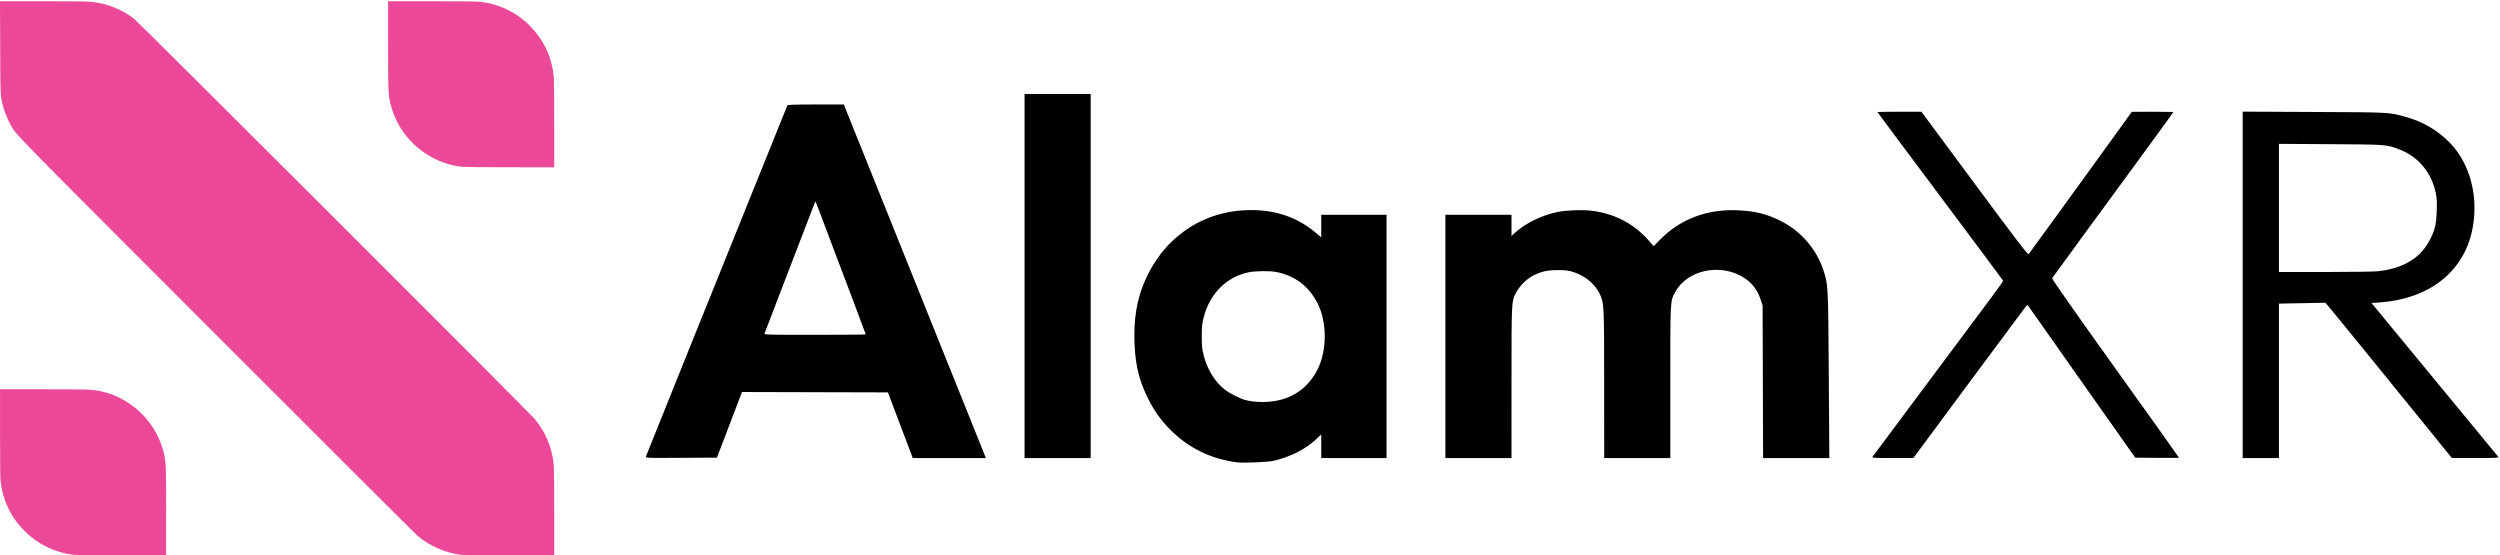 <svg width="2048" height="455" xmlns="http://www.w3.org/2000/svg" xmlns:xlink="http://www.w3.org/1999/xlink" overflow="hidden"><defs><clipPath id="clip0"><rect x="1017" y="1361" width="1518" height="302"/></clipPath><clipPath id="clip1"><rect x="1017" y="1361" width="1518" height="302"/></clipPath><clipPath id="clip2"><rect x="1017" y="1361" width="1518" height="302"/></clipPath><clipPath id="clip3"><rect x="488" y="1285" width="454" height="454"/></clipPath><clipPath id="clip4"><rect x="488" y="1285" width="454" height="454"/></clipPath><clipPath id="clip5"><rect x="488" y="1285" width="454" height="454"/></clipPath></defs><g transform="translate(-488 -1284)"><g clip-path="url(#clip0)"><g clip-path="url(#clip1)"><g clip-path="url(#clip2)"><path d="M132.303 665.586C111.058 662.995 92.484 653.968 77.537 638.975 69.291 630.7 63.623 622.623 58.394 611.687 51.434 597.131 48.569 584.488 48.051 566.043 47.558 548.495 49.848 533.818 55.191 520.299 69.68 483.624 100.971 460.723 138.901 459.02 161.33 458.015 180.356 464.038 195.895 477.059L200.917 481.271 200.917 472.029 200.917 462.792 227.637 462.792 254.357 462.792 254.357 562.412 254.357 662.037 227.637 662.037 200.917 662.037 200.917 652.37 200.917 642.7 197.123 646.304C188.17 654.809 175.632 661.18 161.546 664.378 157.148 665.376 137.299 666.198 132.303 665.586ZM167.27 614.445C180.665 611.028 191.012 602.714 197.593 590.087 205.693 574.545 205.875 551.106 198.018 535.502 190.894 521.355 179.324 512.557 163.971 509.612 158.407 508.544 146.432 508.747 140.828 510.005 123.088 513.983 109.763 527.46 104.816 546.43 103.393 551.885 103.144 554.281 103.152 562.412 103.16 570.485 103.421 572.982 104.825 578.394 107.684 589.416 113.928 599.574 121.588 605.656 125.73 608.944 134.263 613.339 138.827 614.535 147.182 616.721 158.492 616.686 167.27 614.445ZM-351.792 660.887C-351.618 660.248-333.947 616.234-312.523 563.075-278.51 478.68-237.003 375.674-236.024 373.231-235.769 372.593-230.491 372.406-212.76 372.406L-189.826 372.406-175.95 406.878C-160.582 445.057-77.077 653.091-74.92 658.573L-73.557 662.037-103.468 662.037-133.38 662.037-143.538 635.149-153.697 608.266-213.404 608.106-273.111 607.946-283.379 634.826-293.647 661.705-322.878 661.877C-350.51 662.041-352.091 661.986-351.792 660.887ZM-171.84 560.737C-171.84 560.453-186.65 521.14-210.911 457.022-212.043 454.029-213.031 451.653-213.107 451.742-213.183 451.832-222.462 475.953-233.727 505.345-244.992 534.738-254.411 559.303-254.659 559.938-255.085 561.033-252.858 561.095-213.474 561.095-190.576 561.095-171.84 560.936-171.84 560.737ZM-41.87 512.931-41.87 363.83-14.82 363.83 12.229 363.83 12.229 512.931 12.229 662.037-14.82 662.037-41.87 662.037ZM302.518 562.412 302.518 462.792 329.568 462.792 356.618 462.792 356.618 471.453 356.618 480.114 359.429 477.523C367.926 469.688 381.702 462.979 394.504 460.435 401.837 458.977 414.838 458.525 422.307 459.464 441.133 461.833 456.718 469.992 468.936 483.878L472.984 488.475 478.38 482.97C494.725 466.29 516.781 457.964 541.677 459.075 556.365 459.729 566.117 462.211 577.841 468.278 593.687 476.479 606.006 490.782 611.671 507.551 615.782 519.722 615.782 519.722 616.28 594.248L616.736 662.037 589.627 662.037 562.521 662.037 562.319 599.523 562.116 537.013 560.281 531.57C557.893 524.503 553.724 518.959 547.72 514.879 528.726 501.975 500.526 507.504 490.634 526.065 486.453 533.908 486.589 531.453 486.589 599.827L486.589 662.037 459.538 662.037 432.488 662.037 432.464 601.833C432.441 537.754 432.336 535.4 429.238 528.391 425.556 520.069 417.359 512.982 407.798 509.857 403.337 508.4 401.233 508.108 394.882 508.077 386.292 508.038 381.363 509.086 374.802 512.351 368.873 515.3 363.078 521.136 359.993 527.261 356.632 533.931 356.637 533.818 356.627 600.185L356.618 662.037 329.568 662.037 302.518 662.037ZM651.946 661.211C652.218 660.759 670.402 636.338 692.356 606.945 756.316 521.32 759.167 517.451 758.86 516.656 758.7 516.243 735.522 485.093 707.357 447.437 679.187 409.781 656.142 378.829 656.142 378.657 656.142 378.485 664.234 378.348 674.122 378.352L692.099 378.36 735.572 437.116C770.54 484.376 779.201 495.702 779.848 495.001 780.585 494.199 825.601 432.086 852.78 394.368L864.293 378.39 881.28 378.367C890.623 378.355 898.271 378.49 898.271 378.67 898.271 378.849 887.343 393.916 873.983 412.154 836.455 463.388 799.617 513.835 799.068 514.747 798.752 515.269 817.501 542.031 850.731 588.485 879.418 628.592 902.888 661.55 902.888 661.729 902.888 661.908 894.827 661.978 884.974 661.881L867.06 661.705 823.594 600.018C799.687 566.09 779.844 537.886 779.49 537.344 778.956 536.515 778.582 536.678 777.211 538.334 776.307 539.421 755.302 567.695 730.535 601.167L685.503 662.021 668.473 662.029C655.024 662.037 651.552 661.861 651.946 661.211ZM955.007 520.155 955.007 378.272 1013.23 378.542C1075.63 378.83 1074.31 378.762 1087.62 382.329 1102.18 386.232 1114.94 393.701 1124.93 404.17 1141.58 421.613 1148.42 449.066 1142.76 475.746 1135.57 509.713 1107.26 531.757 1067.26 534.555L1060.43 535.034 1112.05 597.711C1140.44 632.18 1163.96 660.759 1164.32 661.211 1164.84 661.865 1161 662.033 1145.59 662.029L1126.21 662.021 1076.4 600.594C1049.01 566.807 1025.7 538.186 1024.61 536.99L1022.63 534.816 1003.67 535.178 984.696 535.541 984.696 598.791 984.696 662.037 969.851 662.037 955.007 662.037ZM1066.52 508.953C1087.37 506.417 1101.12 497.725 1108.75 482.253 1112.47 474.714 1113.44 470.424 1113.83 459.757 1114.09 452.709 1113.91 449.186 1113.1 445.208 1109.7 428.412 1098.89 415.267 1083.64 409.383 1072.64 405.141 1073.55 405.215 1027.09 404.922L984.696 404.653 984.696 457.146 984.696 509.635 1022.82 509.635C1044.94 509.635 1063.28 509.347 1066.52 508.953Z" transform="matrix(1.001 0 0 1 1369.24 997.187)"/></g></g></g><g clip-path="url(#clip3)"><g clip-path="url(#clip4)"><g clip-path="url(#clip5)"><path d="M548.771 1738.56C533.157 1736.79 519.174 1730.05 508.072 1718.95 496.795 1707.67 490.206 1693.85 488.447 1677.78 488.188 1675.42 488.038 1661 488.038 1638.48L488.038 1602.91 523.609 1602.91C559.093 1602.91 563.132 1603.03 569.529 1604.3 593.546 1609.05 613.827 1627.39 621 1650.84 624.014 1660.69 624.112 1662.34 624.112 1703.41L624.112 1738.98 587.883 1738.93C567.957 1738.9 550.357 1738.73 548.771 1738.56ZM866.14 1738.57C853.101 1737.06 839.917 1731.32 829.951 1722.81 828.26 1721.37 754.128 1647.4 665.212 1558.44 491.75 1384.88 501.733 1395.09 496.586 1386.02 494.178 1381.78 491.866 1376.03 490.486 1370.85 488.238 1362.41 488.318 1364.04 488.153 1322.98L488 1285.02 522.958 1285.02C543.574 1285.02 559.548 1285.18 561.896 1285.41 575.455 1286.73 586.818 1291.14 597.781 1299.35 601.312 1301.99 920.961 1621.25 925.762 1626.93 934.776 1637.59 940.054 1649.99 941.595 1664.11 941.851 1666.46 942.001 1680.97 942.001 1703.41L942.001 1738.98 905.388 1738.93C885.251 1738.9 867.59 1738.74 866.14 1738.57ZM866.66 1420.68C839.989 1417.85 816.887 1398.81 809.058 1373.22 806.023 1363.3 805.928 1361.7 805.928 1320.59L805.928 1285.02 841.251 1285.02C863.116 1285.02 878.089 1285.17 880.554 1285.42 896.451 1287.03 910.739 1293.8 921.968 1305.05 933.221 1316.32 939.838 1330.2 941.593 1346.22 941.851 1348.58 942.001 1362.99 942.001 1385.52L942.001 1421.09 905.772 1421.04C885.846 1421.01 868.246 1420.85 866.66 1420.68Z" fill="#EC4899"/></g></g></g></g></svg>